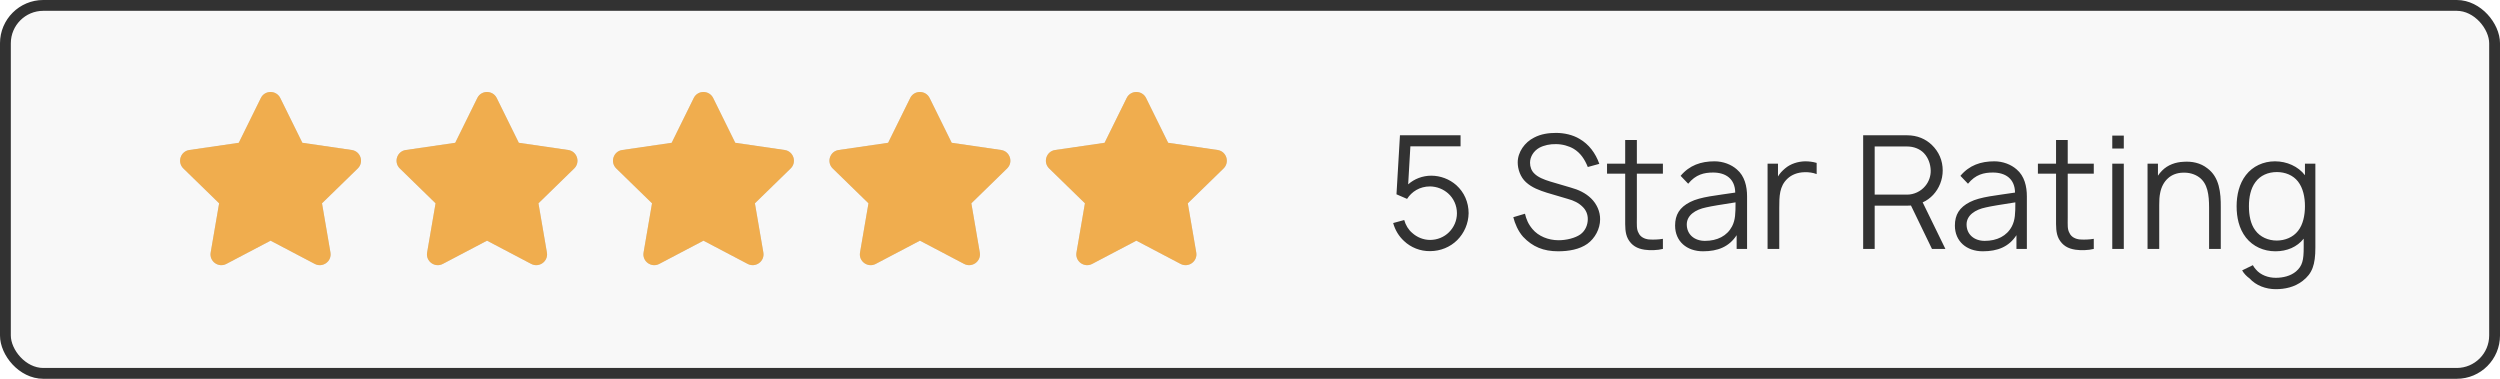 <svg xmlns="http://www.w3.org/2000/svg" width="231" height="35" viewBox="0 0 231 35" fill="none"><rect width="231" height="35" rx="4" fill="black" fill-opacity="0.03"></rect><rect x="0.5" y="0.5" width="230" height="34" rx="3.5" stroke="black" stroke-opacity="0.8"></rect><path d="M24.103 9.057L22.062 13.194L17.497 13.86C16.678 13.979 16.35 14.988 16.944 15.566L20.247 18.785L19.466 23.332C19.325 24.154 20.191 24.769 20.916 24.385L25 22.238L29.084 24.385C29.809 24.766 30.675 24.154 30.534 23.332L29.753 18.785L33.056 15.566C33.65 14.988 33.322 13.979 32.503 13.86L27.938 13.194L25.897 9.057C25.531 8.319 24.472 8.31 24.103 9.057Z" fill="#CCD6DF"></path><path d="M24.103 9.057L22.062 13.194L17.497 13.86C16.678 13.979 16.35 14.988 16.944 15.566L20.247 18.785L19.466 23.332C19.325 24.154 20.191 24.769 20.916 24.385L25 22.238L29.084 24.385C29.809 24.766 30.675 24.154 30.534 23.332L29.753 18.785L33.056 15.566C33.65 14.988 33.322 13.979 32.503 13.86L27.938 13.194L25.897 9.057C25.531 8.319 24.472 8.31 24.103 9.057Z" fill="#F0AD4E"></path><path d="M44.103 9.057L42.062 13.194L37.497 13.86C36.678 13.979 36.35 14.988 36.944 15.566L40.247 18.785L39.466 23.332C39.325 24.154 40.191 24.769 40.916 24.385L45 22.238L49.084 24.385C49.809 24.766 50.675 24.154 50.534 23.332L49.753 18.785L53.056 15.566C53.65 14.988 53.322 13.979 52.503 13.86L47.938 13.194L45.897 9.057C45.531 8.319 44.472 8.31 44.103 9.057Z" fill="#CCD6DF"></path><path d="M44.103 9.057L42.062 13.194L37.497 13.86C36.678 13.979 36.35 14.988 36.944 15.566L40.247 18.785L39.466 23.332C39.325 24.154 40.191 24.769 40.916 24.385L45 22.238L49.084 24.385C49.809 24.766 50.675 24.154 50.534 23.332L49.753 18.785L53.056 15.566C53.65 14.988 53.322 13.979 52.503 13.86L47.938 13.194L45.897 9.057C45.531 8.319 44.472 8.31 44.103 9.057Z" fill="#F0AD4E"></path><path d="M64.103 9.057L62.062 13.194L57.497 13.86C56.678 13.979 56.35 14.988 56.944 15.566L60.247 18.785L59.466 23.332C59.325 24.154 60.191 24.769 60.916 24.385L65 22.238L69.084 24.385C69.809 24.766 70.675 24.154 70.534 23.332L69.753 18.785L73.056 15.566C73.65 14.988 73.322 13.979 72.503 13.86L67.938 13.194L65.897 9.057C65.531 8.319 64.472 8.31 64.103 9.057Z" fill="#CCD6DF"></path><path d="M64.103 9.057L62.062 13.194L57.497 13.86C56.678 13.979 56.35 14.988 56.944 15.566L60.247 18.785L59.466 23.332C59.325 24.154 60.191 24.769 60.916 24.385L65 22.238L69.084 24.385C69.809 24.766 70.675 24.154 70.534 23.332L69.753 18.785L73.056 15.566C73.65 14.988 73.322 13.979 72.503 13.86L67.938 13.194L65.897 9.057C65.531 8.319 64.472 8.31 64.103 9.057Z" fill="#F0AD4E"></path><path d="M84.103 9.057L82.062 13.194L77.497 13.86C76.678 13.979 76.35 14.988 76.944 15.566L80.247 18.785L79.466 23.332C79.325 24.154 80.191 24.769 80.916 24.385L85 22.238L89.084 24.385C89.809 24.766 90.675 24.154 90.534 23.332L89.753 18.785L93.056 15.566C93.65 14.988 93.322 13.979 92.503 13.86L87.938 13.194L85.897 9.057C85.531 8.319 84.472 8.31 84.103 9.057Z" fill="#CCD6DF"></path><path d="M84.103 9.057L82.062 13.194L77.497 13.86C76.678 13.979 76.35 14.988 76.944 15.566L80.247 18.785L79.466 23.332C79.325 24.154 80.191 24.769 80.916 24.385L85 22.238L89.084 24.385C89.809 24.766 90.675 24.154 90.534 23.332L89.753 18.785L93.056 15.566C93.65 14.988 93.322 13.979 92.503 13.86L87.938 13.194L85.897 9.057C85.531 8.319 84.472 8.31 84.103 9.057Z" fill="#F0AD4E"></path><path d="M104.103 9.057L102.063 13.194L97.497 13.86C96.678 13.979 96.35 14.988 96.944 15.566L100.247 18.785L99.466 23.332C99.325 24.154 100.191 24.769 100.916 24.385L105 22.238L109.084 24.385C109.809 24.766 110.675 24.154 110.534 23.332L109.753 18.785L113.056 15.566C113.65 14.988 113.322 13.979 112.503 13.86L107.938 13.194L105.897 9.057C105.531 8.319 104.472 8.31 104.103 9.057Z" fill="#CCD6DF"></path><path d="M104.103 9.057L102.063 13.194L97.497 13.86C96.678 13.979 96.35 14.988 96.944 15.566L100.247 18.785L99.466 23.332C99.325 24.154 100.191 24.769 100.916 24.385L105 22.238L109.084 24.385C109.809 24.766 110.675 24.154 110.534 23.332L109.753 18.785L113.056 15.566C113.65 14.988 113.322 13.979 112.503 13.86L107.938 13.194L105.897 9.057C105.531 8.319 104.472 8.31 104.103 9.057Z" fill="#F0AD4E"></path><path d="M129.356 12.5H134.956V13.521H130.319L130.115 17.035C130.683 16.525 131.456 16.233 132.244 16.233C133.104 16.233 133.935 16.554 134.563 17.108C135.292 17.765 135.7 18.683 135.7 19.704C135.685 20.652 135.292 21.542 134.65 22.183C134.008 22.825 133.104 23.204 132.142 23.204C131.238 23.219 130.363 22.869 129.735 22.271C129.254 21.833 128.904 21.25 128.729 20.608L129.75 20.331C129.881 20.798 130.129 21.221 130.494 21.527C130.931 21.921 131.515 22.169 132.142 22.169C132.813 22.169 133.44 21.906 133.892 21.454C134.344 21.002 134.621 20.39 134.621 19.704C134.621 18.99 134.315 18.319 133.804 17.867C133.352 17.473 132.783 17.24 132.142 17.225C131.165 17.225 130.435 17.721 130.013 18.377L129.035 17.954L129.356 12.5ZM147.777 15.14L146.712 15.431C146.435 14.731 146.041 14.133 145.414 13.754C144.977 13.492 144.364 13.317 143.781 13.317C143.227 13.302 142.673 13.419 142.235 13.652C141.71 13.944 141.375 14.483 141.375 15.037C141.375 15.417 141.506 15.781 141.768 16.029C142.089 16.365 142.658 16.598 143.241 16.773L145.123 17.327C145.866 17.531 146.508 17.837 147.018 18.333C147.529 18.829 147.864 19.544 147.85 20.273C147.85 21.133 147.383 22.023 146.668 22.533C145.939 23.044 144.962 23.219 143.971 23.219C142.629 23.219 141.608 22.81 140.733 21.877C140.266 21.352 139.975 20.652 139.829 20.069L140.908 19.748C141.025 20.244 141.2 20.696 141.608 21.177C142.148 21.819 143.052 22.198 144.014 22.198C144.714 22.198 145.531 22.008 146.027 21.658C146.508 21.308 146.712 20.754 146.712 20.244C146.712 19.806 146.552 19.413 146.231 19.106C145.881 18.756 145.414 18.523 144.86 18.377L142.935 17.808C142.25 17.59 141.55 17.342 140.996 16.831C140.485 16.365 140.237 15.635 140.237 15.008C140.237 14.046 140.893 13.142 141.739 12.719C142.396 12.369 143.11 12.281 143.781 12.281C144.525 12.281 145.327 12.456 145.954 12.835C146.814 13.331 147.427 14.148 147.777 15.14ZM151.246 16.044V20.113C151.246 20.769 151.202 21.177 151.406 21.527C151.567 21.892 151.946 22.081 152.354 22.125C152.763 22.154 153.244 22.14 153.652 22.067V23C153.142 23.131 152.471 23.146 151.96 23.073C151.26 22.971 150.765 22.679 150.429 22.081C150.138 21.527 150.167 20.915 150.167 20.142V16.044H148.49V15.125H150.167V12.938H151.246V15.125H153.652V16.044H151.246ZM161.429 23H160.466V21.731C159.766 22.81 158.716 23.219 157.36 23.219C155.858 23.219 154.779 22.3 154.779 20.842C154.779 19.85 155.187 19.165 156.164 18.669C157.127 18.173 158.658 18.056 160.335 17.794C160.32 16.525 159.46 15.942 158.293 15.942C157.462 15.942 156.689 16.117 155.989 16.977L155.289 16.248C156.106 15.271 157.17 14.906 158.424 14.906C159.212 14.906 159.97 15.198 160.481 15.65C161.21 16.262 161.429 17.225 161.429 18.144V23ZM160.043 20.915C160.349 20.317 160.364 19.719 160.364 18.698C159.052 18.902 158.133 19.048 157.637 19.165C156.645 19.369 155.858 19.894 155.858 20.74C155.858 21.658 156.558 22.256 157.535 22.256C158.672 22.256 159.577 21.804 160.043 20.915ZM166.794 14.906C167.159 14.906 167.509 14.95 167.859 15.052V16.087C167.524 15.956 167.144 15.898 166.721 15.912C166.094 15.927 165.54 16.146 165.161 16.51C164.417 17.21 164.403 18.115 164.403 19.252V23H163.324V15.125H164.286V16.306C164.446 16.029 164.665 15.796 164.942 15.562C165.453 15.125 166.138 14.921 166.794 14.906ZM179.754 23H178.514L176.574 18.99C176.443 19.004 176.326 19.004 176.21 19.004H173.22V23H172.156V12.5H176.21C177.172 12.5 177.931 12.85 178.485 13.375C179.156 14.017 179.506 14.833 179.506 15.752C179.506 16.613 179.17 17.415 178.631 17.998C178.354 18.29 178.033 18.538 177.654 18.698L179.754 23ZM173.22 17.983H176.224C176.837 17.983 177.479 17.692 177.887 17.196C178.222 16.802 178.412 16.277 178.397 15.752C178.383 15.169 178.179 14.585 177.77 14.148C177.391 13.754 176.822 13.535 176.224 13.535H173.22V17.983ZM187.282 23H186.32V21.731C185.62 22.81 184.57 23.219 183.213 23.219C181.711 23.219 180.632 22.3 180.632 20.842C180.632 19.85 181.04 19.165 182.018 18.669C182.98 18.173 184.511 18.056 186.188 17.794C186.174 16.525 185.313 15.942 184.147 15.942C183.315 15.942 182.543 16.117 181.843 16.977L181.143 16.248C181.959 15.271 183.024 14.906 184.278 14.906C185.065 14.906 185.824 15.198 186.334 15.65C187.063 16.262 187.282 17.225 187.282 18.144V23ZM185.897 20.915C186.203 20.317 186.218 19.719 186.218 18.698C184.905 18.902 183.986 19.048 183.49 19.165C182.499 19.369 181.711 19.894 181.711 20.74C181.711 21.658 182.411 22.256 183.388 22.256C184.526 22.256 185.43 21.804 185.897 20.915ZM191.058 16.044V20.113C191.058 20.769 191.015 21.177 191.219 21.527C191.379 21.892 191.758 22.081 192.167 22.125C192.575 22.154 193.056 22.14 193.465 22.067V23C192.954 23.131 192.283 23.146 191.773 23.073C191.073 22.971 190.577 22.679 190.242 22.081C189.95 21.527 189.979 20.915 189.979 20.142V16.044H188.302V15.125H189.979V12.938H191.058V15.125H193.465V16.044H191.058ZM195.174 12.529H196.239V13.725H195.174V12.529ZM195.174 15.125H196.239V23H195.174V15.125ZM203.975 15.562C205.068 16.379 205.214 17.779 205.2 19.179V23H204.12V19.208C204.12 17.983 203.989 16.962 203.202 16.379C202.779 16.073 202.254 15.927 201.67 15.956C201.16 15.971 200.679 16.146 200.329 16.467C199.95 16.802 199.702 17.283 199.6 17.823C199.527 18.158 199.512 18.538 199.512 18.946V23H198.433V15.125H199.395V16.233C199.498 16.073 199.629 15.912 199.775 15.767C200.3 15.227 201.043 14.979 201.743 14.95C202.516 14.892 203.318 15.037 203.975 15.562ZM212.978 15.125H213.94V22.883C213.94 24.473 213.649 25.275 212.759 25.96C212.001 26.544 211.111 26.719 210.28 26.719C209.361 26.719 208.457 26.383 207.859 25.727C207.597 25.538 207.334 25.275 207.174 24.983L208.165 24.502C208.238 24.648 208.34 24.779 208.443 24.896C208.88 25.421 209.595 25.669 210.28 25.669C210.965 25.669 211.665 25.494 212.147 25.085C212.745 24.575 212.861 24.035 212.861 22.883V22.052C212.249 22.825 211.315 23.219 210.251 23.219C209.172 23.219 208.18 22.781 207.524 21.95C206.868 21.104 206.663 20.069 206.663 19.048C206.663 18.042 206.897 16.977 207.524 16.175C208.151 15.358 209.143 14.906 210.207 14.906C211.301 14.906 212.351 15.373 212.978 16.19V15.125ZM212.336 21.337C212.803 20.754 212.978 19.894 212.978 19.048C212.978 18.217 212.803 17.371 212.336 16.773C211.884 16.19 211.155 15.898 210.382 15.898C209.58 15.898 208.851 16.204 208.399 16.831C207.961 17.415 207.801 18.231 207.801 19.048C207.801 19.879 207.947 20.696 208.384 21.279C208.836 21.906 209.595 22.227 210.368 22.227C211.14 22.227 211.884 21.921 212.336 21.337Z" fill="black" fill-opacity="0.8"></path></svg>